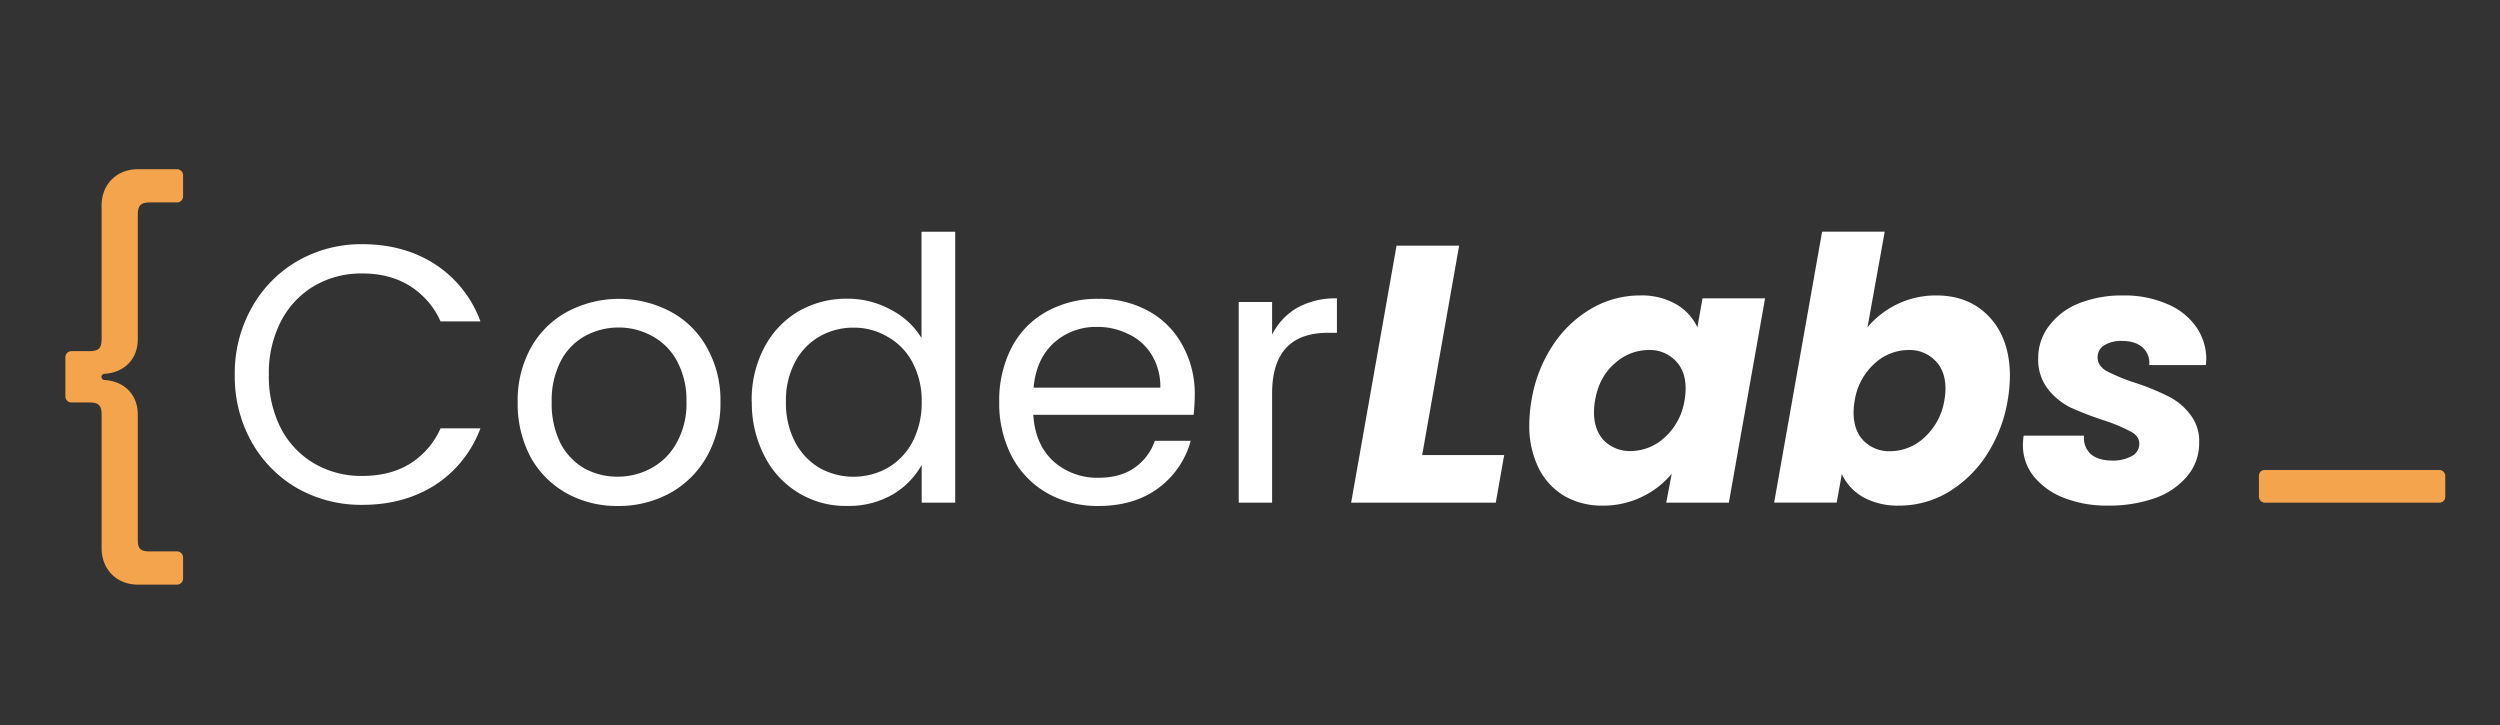 <svg xmlns="http://www.w3.org/2000/svg" viewBox="0 0 882.4 256"><rect x="0" y="0" width="882.4" height="256" fill="#333333" stroke="none"/><defs><style>.cls-1{fill:#ffffff;}.cls-2{fill:#f3a44d;}</style></defs><g id="Capa_1" data-name="Capa 1"><path class="cls-1" d="M82.87,132.32a47.07,47.07,0,0,1,5.94-23.65A43.24,43.24,0,0,1,105,92.13a45.07,45.07,0,0,1,22.87-5.94q14.73,0,25.72,7.1a40.75,40.75,0,0,1,16,20.16H155.5a28.19,28.19,0,0,0-10.86-12.53q-7-4.4-16.8-4.4a32.85,32.85,0,0,0-16.93,4.4,30.76,30.76,0,0,0-11.76,12.53,39.63,39.63,0,0,0-4.26,18.87,40.14,40.14,0,0,0,4.26,18.87,30.85,30.85,0,0,0,11.76,12.4,32.85,32.85,0,0,0,16.93,4.4q9.82,0,16.8-4.27a28.14,28.14,0,0,0,10.86-12.53h14.08a40.82,40.82,0,0,1-16,20q-11,7-25.72,7A45.79,45.79,0,0,1,105,172.38,43.46,43.46,0,0,1,88.81,156,47.07,47.07,0,0,1,82.87,132.32Z"/><path class="cls-1" d="M218,168.25a24.7,24.7,0,0,0,11.88-3,22.17,22.17,0,0,0,8.92-8.91,28.13,28.13,0,0,0,3.49-14.48,29,29,0,0,0-3.36-14.47,21.61,21.61,0,0,0-8.79-8.79,24.12,24.12,0,0,0-11.76-3,24.39,24.39,0,0,0-11.89,3,21.12,21.12,0,0,0-8.53,8.79,30,30,0,0,0-3.23,14.47,31.28,31.28,0,0,0,3.11,14.61,21.84,21.84,0,0,0,8.52,8.91A24.19,24.19,0,0,0,218,168.25Zm0,10.34a36.59,36.59,0,0,1-18.1-4.53,32.84,32.84,0,0,1-12.66-12.79,40.2,40.2,0,0,1-4.52-19.39,38.35,38.35,0,0,1,4.65-19.12A32.39,32.39,0,0,1,200.27,110a39,39,0,0,1,36.44,0,31.72,31.72,0,0,1,12.8,12.67,37.74,37.74,0,0,1,4.78,19.25,37.74,37.74,0,0,1-4.91,19.39,33.28,33.28,0,0,1-13,12.79A37.58,37.58,0,0,1,218,178.59Z"/><path class="cls-1" d="M325.32,141.88a28.8,28.8,0,0,0-3.23-13.95,22.17,22.17,0,0,0-8.79-9.05,23.08,23.08,0,0,0-12-3.23,23.73,23.73,0,0,0-12,3.1,22.45,22.45,0,0,0-8.66,9,28.69,28.69,0,0,0-3.23,14A29.78,29.78,0,0,0,280.61,156a23.37,23.37,0,0,0,8.66,9.17,24.76,24.76,0,0,0,24,0,23.05,23.05,0,0,0,8.79-9.17A29.62,29.62,0,0,0,325.32,141.88Zm-60-.13a39.36,39.36,0,0,1,4.39-19,32,32,0,0,1,12-12.8,33.78,33.78,0,0,1,17.32-4.52,31.57,31.57,0,0,1,15.38,3.88,27.09,27.09,0,0,1,10.85,10V81.79h11.89v95.63H325.32V164.11A28,28,0,0,1,315,174.58a31.15,31.15,0,0,1-16,4,32,32,0,0,1-29.21-17.7A40.66,40.66,0,0,1,265.36,141.75Z"/><path class="cls-1" d="M409.55,136.84a21.37,21.37,0,0,0-3-11.5,18.69,18.69,0,0,0-8.14-7.36,24.21,24.21,0,0,0-11.25-2.59,22.06,22.06,0,0,0-15.25,5.69q-6.19,5.69-7.1,15.76Zm12.15,2.46a68.87,68.87,0,0,1-.39,7.11h-56.6q.65,10.47,7.11,16.41a23.16,23.16,0,0,0,15.89,5.81q7.62,0,12.67-3.48a19.08,19.08,0,0,0,7.23-9.57h12.67a30.73,30.73,0,0,1-11.38,16.67q-8.52,6.33-21.19,6.34a36.1,36.1,0,0,1-18.09-4.53,32.24,32.24,0,0,1-12.41-12.79,40.32,40.32,0,0,1-4.52-19.39,40.41,40.41,0,0,1,4.39-19.25A30.51,30.51,0,0,1,369.36,110a36.73,36.73,0,0,1,18.35-4.52,35.6,35.6,0,0,1,17.83,4.39A29.84,29.84,0,0,1,417.43,122,34.83,34.83,0,0,1,421.7,139.3Z"/><path class="cls-1" d="M449,118.11a22.72,22.72,0,0,1,8.79-9.44,27.73,27.73,0,0,1,14.09-3.36v12.15h-3.11q-19.77,0-19.77,21.45v38.51H437.22V106.6H449Z"/><polygon class="cls-1" points="501.97 160.62 530.92 160.62 527.95 177.42 476.9 177.42 492.93 86.7 515.02 86.7 501.97 160.62"/><path class="cls-1" d="M594.57,141.37a26,26,0,0,0,.39-4.27q0-6.33-3.75-9.95a12.59,12.59,0,0,0-9.3-3.62,17.81,17.81,0,0,0-12,4.78Q564.46,133,563,141.24a25.91,25.91,0,0,0-.39,4.26q0,6.33,3.62,10.08a12.89,12.89,0,0,0,9.31,3.62,17.77,17.77,0,0,0,12-4.78A22.25,22.25,0,0,0,594.57,141.37Zm-54-.13a49.52,49.52,0,0,1,7.62-19.52,40.73,40.73,0,0,1,13.7-12.92,34,34,0,0,1,16.93-4.52,24.43,24.43,0,0,1,12.79,3.1,18.4,18.4,0,0,1,7.5,8.14l1.81-10.21H623l-12.79,72.11h-22.1l1.94-10.21a30.84,30.84,0,0,1-10.47,8.14,31.25,31.25,0,0,1-14,3.11A26.34,26.34,0,0,1,552.06,175a23.76,23.76,0,0,1-9-9.82A33.48,33.48,0,0,1,539.78,150,53.24,53.24,0,0,1,540.56,141.24Z"/><path class="cls-1" d="M686.29,141.24a23.14,23.14,0,0,0,.39-4q0-6.47-3.75-10.08a12.59,12.59,0,0,0-9.3-3.62,17.76,17.76,0,0,0-12,4.79,22.15,22.15,0,0,0-7,13.05,25.91,25.91,0,0,0-.39,4.26q0,6.33,3.62,10a12.55,12.55,0,0,0,9.3,3.62,17.75,17.75,0,0,0,12-4.78A22.46,22.46,0,0,0,686.29,141.24Zm-27.14-25.72a31.41,31.41,0,0,1,24.3-11.24q11.63,0,18.74,7.62t7.23,20.55a54.28,54.28,0,0,1-.77,8.79A50.73,50.73,0,0,1,701,160.88a41.86,41.86,0,0,1-13.7,13.05,33.87,33.87,0,0,1-16.93,4.53,25.24,25.24,0,0,1-12.79-3,18.32,18.32,0,0,1-7.49-8.14l-1.81,10.08H626.2l16.93-95.63h22.1Z"/><path class="cls-1" d="M743.89,178.46a41.43,41.43,0,0,1-15.38-2.72,25.78,25.78,0,0,1-10.6-7.49A17.68,17.68,0,0,1,714,157a32.26,32.26,0,0,1,.26-3.23h21.32a7.74,7.74,0,0,0,2.33,6.46c1.8,1.56,4.35,2.33,7.62,2.33a13.7,13.7,0,0,0,6.85-1.55,4.82,4.82,0,0,0,2.71-4.39q0-2.72-3-4.27a57.45,57.45,0,0,0-9.56-4,119.35,119.35,0,0,1-11.76-4.53,23.54,23.54,0,0,1-8-6.59,16.79,16.79,0,0,1-3.36-10.72,18.57,18.57,0,0,1,3.74-11.38,24.3,24.3,0,0,1,10.47-8,41,41,0,0,1,15.77-2.84,37.44,37.44,0,0,1,15.5,3,23.44,23.44,0,0,1,10.21,8,19.77,19.77,0,0,1,3.62,11.63l-.13,1.94h-20a7.25,7.25,0,0,0-2.32-6.2c-1.73-1.55-4.18-2.33-7.37-2.33a11.42,11.42,0,0,0-6.2,1.55,4.88,4.88,0,0,0-2.33,4.27c0,1.89,1,3.49,3.1,4.78a65.67,65.67,0,0,0,10,4.13,83.47,83.47,0,0,1,11.5,4.66,21.51,21.51,0,0,1,7.89,6.33,15.15,15.15,0,0,1,3.36,10.08,18,18,0,0,1-4.27,12,26.12,26.12,0,0,1-11.5,7.75A49.09,49.09,0,0,1,743.89,178.46Z"/><path class="cls-2" d="M35.86,72.52c0-7.46,5.33-12.79,12.78-12.79H62.49a2.13,2.13,0,0,1,2.13,2.13v7.46a2.13,2.13,0,0,1-2.13,2.13H52.9c-3.19,0-4.26,1.07-4.26,4.26v44c0,7.1-4.82,11.78-11.71,12.22a1.1,1.1,0,0,0,0,2.2c6.89.43,11.71,5.12,11.71,12.22v44c0,3.2.7,4.27,4.26,4.27h9.59a2.13,2.13,0,0,1,2.13,2.13v7.46a2.13,2.13,0,0,1-2.13,2.13H48.64c-7.45,0-12.78-5.33-12.78-12.89V146.32c0-3.2-1.06-4.26-4.26-4.26H25.21a2.13,2.13,0,0,1-2.13-2.13V126.07a2.13,2.13,0,0,1,2.13-2.13H31.6c3.2,0,4.26-1.06,4.26-4.26Z"/><rect class="cls-2" x="797.31" y="165.88" width="65.77" height="11.54" rx="2"/></g></svg>
